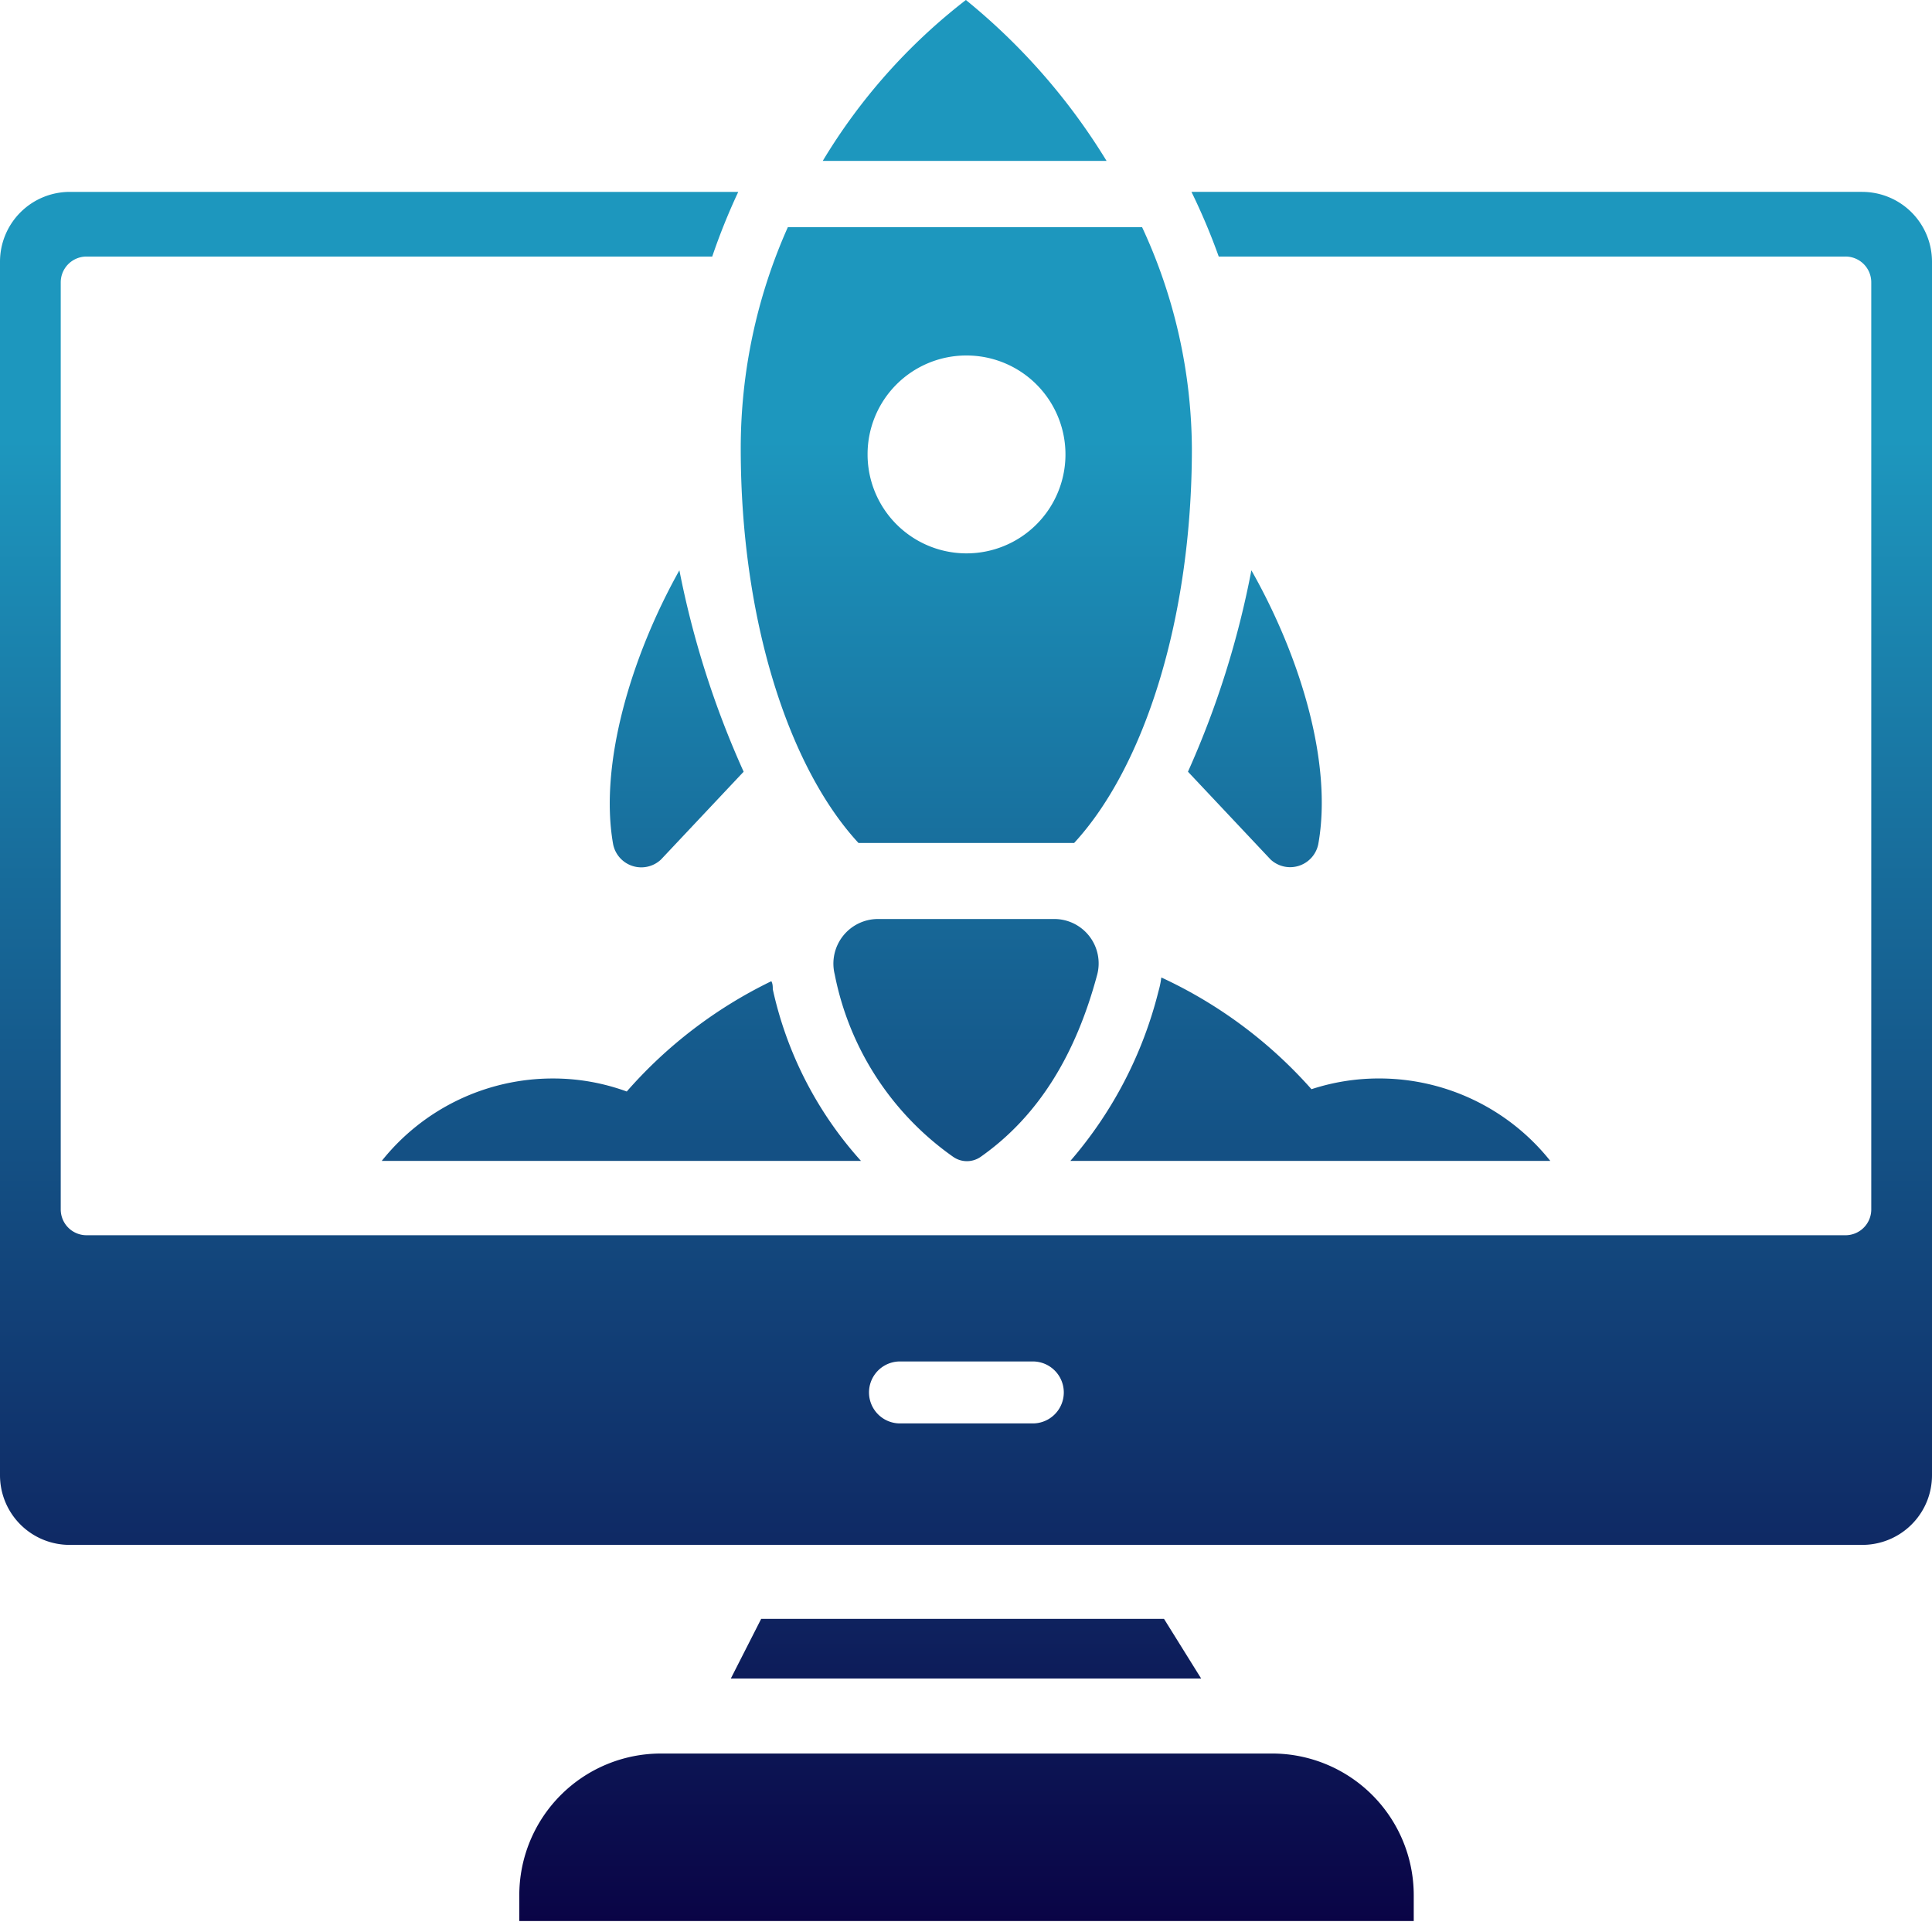 <svg xmlns="http://www.w3.org/2000/svg" width="108" height="108" fill="none"><g clip-path="url(#a)"><path fill-rule="evenodd" clip-rule="evenodd" d="M45.992 8.995A32.552 32.552 0 0 1 53.994 0a35.219 35.219 0 0 1 7.864 8.995H45.992Zm8.06 55.915c-.278 0-.548-.086-.774-.246a16.292 16.292 0 0 1-6.617-10.196 2.494 2.494 0 0 1 2.402-3.095h9.827a2.482 2.482 0 0 1 2.436 3.141c-1.178 4.377-3.222 7.84-6.5 10.15a1.34 1.34 0 0 1-.775.246ZM77.1 60.287c-1.287-.003-2.565.2-3.788.6a25.52 25.52 0 0 0-8.394-6.246 5.002 5.002 0 0 1-.162.785 23.014 23.014 0 0 1-4.92 9.468h26.825a12.218 12.218 0 0 0-9.561-4.607Zm-28.972 4.609H21.34a12.217 12.217 0 0 1 9.562-4.608c1.41-.002 2.81.244 4.134.728a25.53 25.53 0 0 1 8.083-6.166c.08.15.08.3.08.45a21.063 21.063 0 0 0 4.931 9.596Zm55.968-54.17H66.604a35.306 35.306 0 0 1 1.524 3.615h35.034a1.44 1.44 0 0 1 1.443 1.443v51.824a1.442 1.442 0 0 1-1.443 1.443H4.838a1.443 1.443 0 0 1-1.443-1.443V15.784a1.443 1.443 0 0 1 1.443-1.443h34.976c.418-1.23.904-2.438 1.455-3.614H3.903A3.903 3.903 0 0 0 0 14.629v67.84a3.891 3.891 0 0 0 3.903 3.891h100.194a3.897 3.897 0 0 0 3.606-2.4c.196-.472.297-.98.297-1.491v-67.84a3.903 3.903 0 0 0-3.903-3.902ZM57.736 79.57H50.31a1.732 1.732 0 0 1 0-3.464h7.425a1.732 1.732 0 1 1 0 3.464Zm8.891-54.49c0 9.514-2.667 17.794-6.582 22.043H47.99c-3.926-4.25-6.582-12.529-6.582-22.043a30.298 30.298 0 0 1 2.633-12.38h19.803a29.7 29.7 0 0 1 2.783 12.379Zm-9.525-4.276a5.531 5.531 0 0 0-3.073-.932h-.035a5.52 5.52 0 0 0-5.496 5.531 5.531 5.531 0 1 0 8.604-4.599ZM36.951 48.047l4.619-4.908a51.37 51.37 0 0 1-3.592-11.258c-2.702 4.827-4.491 10.843-3.706 15.3a1.605 1.605 0 0 0 2.679.866Zm34.076 0-4.619-4.908a50.815 50.815 0 0 0 3.545-11.258c2.737 4.827 4.55 10.785 3.741 15.3a1.605 1.605 0 0 1-2.667.866Zm.08 49.976H36.951a7.922 7.922 0 0 0-7.922 7.91v1.455h50v-1.455a7.921 7.921 0 0 0-7.922-7.91Zm-30.254-4.192 1.698-3.337h22.517l2.078 3.337H40.853Z" fill="url(#b)"></path></g><defs><linearGradient id="b" x1="54" y1="0" x2="54" y2="107.388" gradientUnits="userSpaceOnUse"><stop offset=".229" stop-color="#1D97BE"></stop><stop offset="1" stop-color="#0A0446"></stop></linearGradient><clipPath id="a"><path fill="#fff" d="M0 0h108v108H0z"></path></clipPath></defs></svg>